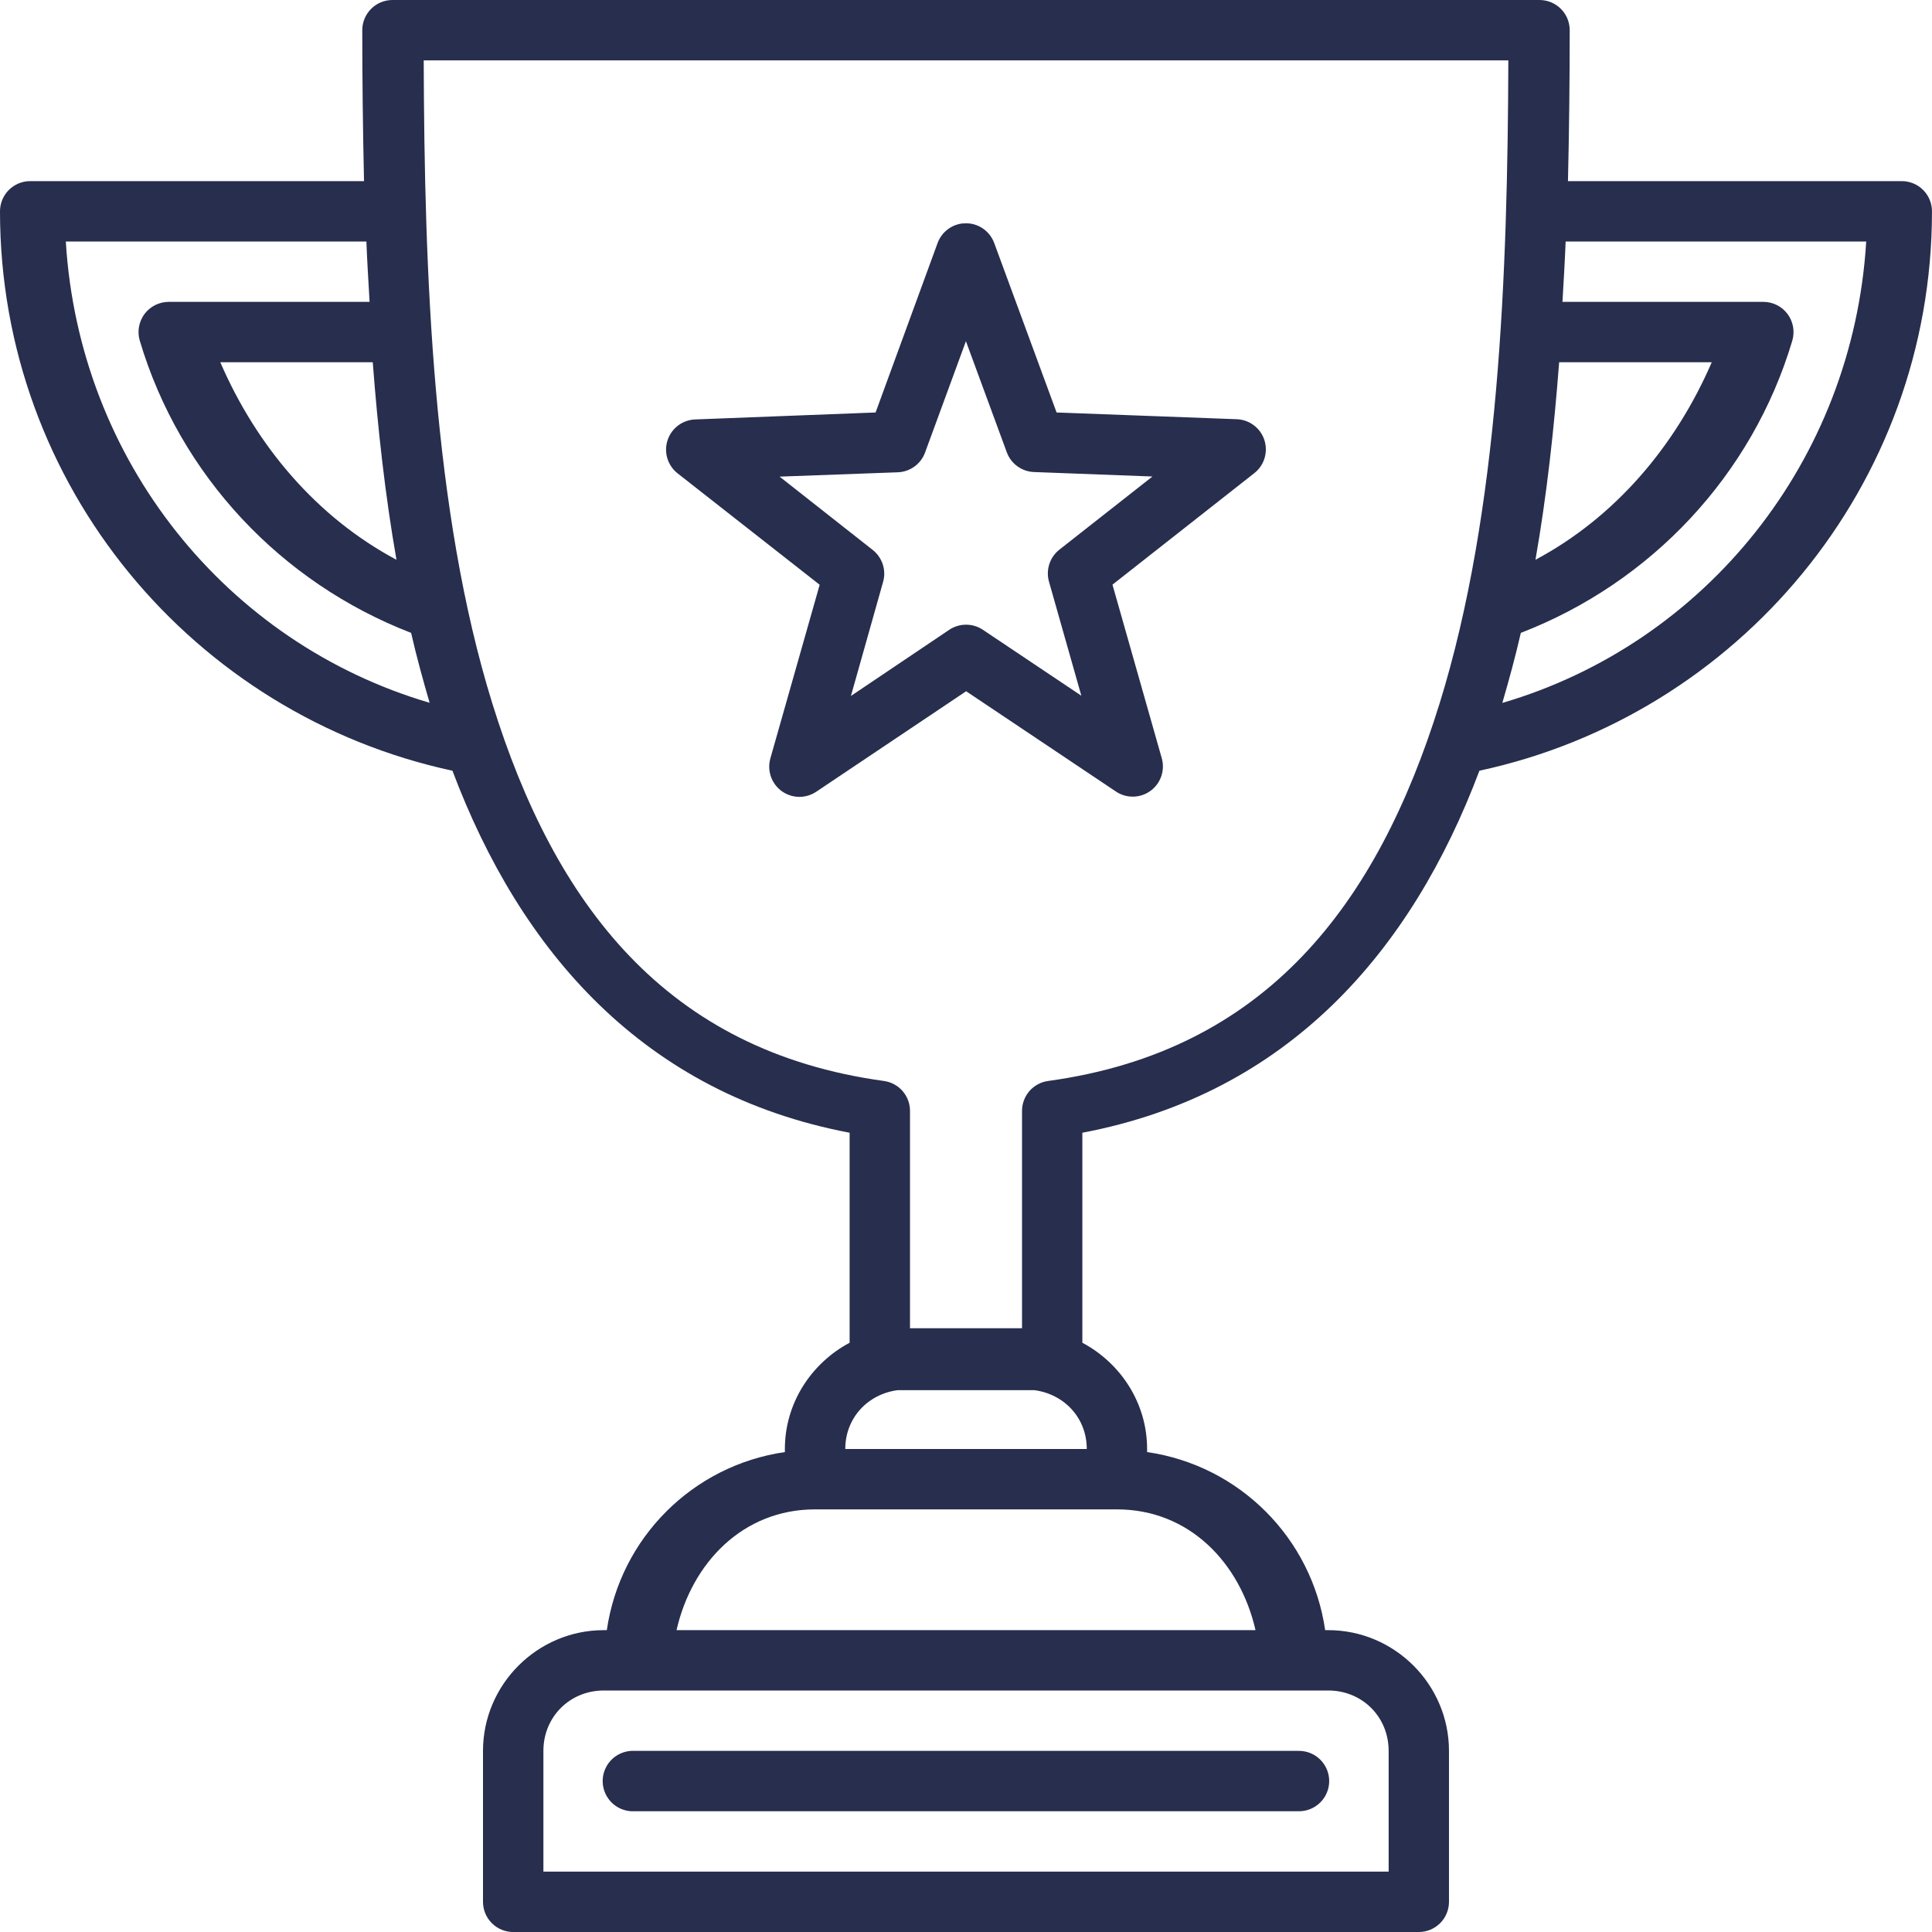 <svg width="80" height="80" viewBox="0 0 80 80" fill="none" xmlns="http://www.w3.org/2000/svg">
<g clip-path="url(#clip0_4474_13554)">
<path d="M16.251 0C15.919 3.31461e-05 15.601 0.132 15.367 0.366C15.133 0.6 15.001 0.918 15.001 1.25C15.001 3.269 15.026 5.374 15.073 7.5H1.25C0.918 7.5 0.601 7.632 0.366 7.866C0.132 8.1 3.31262e-05 8.418 0 8.75C0 20.128 8.034 29.608 18.735 31.914C21.558 39.412 26.668 45.289 35.181 46.904V55.6C33.599 56.443 32.5 58.093 32.5 60V60.127C28.681 60.68 25.68 63.681 25.127 67.501H25C22.251 67.501 20 69.752 20 72.501V78.751C20 79.082 20.131 79.4 20.366 79.634C20.6 79.869 20.918 80 21.25 80.001H58.749C59.081 80 59.399 79.869 59.633 79.634C59.868 79.4 59.999 79.082 59.999 78.751V72.501C59.999 69.752 57.748 67.501 54.999 67.501H54.872C54.319 63.681 51.318 60.68 47.499 60.127V60C47.499 58.093 46.4 56.443 44.818 55.6V46.904C53.331 45.289 58.437 39.412 61.259 31.914C71.962 29.609 79.999 20.13 79.999 8.75C79.999 8.418 79.867 8.1 79.633 7.866C79.398 7.632 79.081 7.5 78.749 7.5H64.926C64.976 5.374 64.998 3.269 64.998 1.25C64.998 0.918 64.867 0.6 64.632 0.366C64.398 0.132 64.08 3.31461e-05 63.748 0H16.248H16.251ZM17.545 2.5H62.457C62.427 11.322 62.081 21.174 59.61 29.131C57.026 37.453 52.423 43.523 43.399 44.761C43.1 44.802 42.825 44.95 42.627 45.178C42.429 45.406 42.319 45.699 42.32 46.001V55H37.681V46.001C37.682 45.699 37.573 45.406 37.374 45.178C37.176 44.95 36.902 44.802 36.602 44.761C27.578 43.523 22.971 37.453 20.387 29.131C17.916 21.174 17.574 11.322 17.545 2.5ZM39.893 9.248C39.656 9.268 39.429 9.355 39.24 9.5C39.05 9.644 38.906 9.84 38.824 10.063L36.256 17.08L28.79 17.368C28.533 17.377 28.285 17.464 28.08 17.618C27.874 17.773 27.721 17.987 27.642 18.231C27.562 18.476 27.56 18.738 27.635 18.984C27.71 19.23 27.86 19.446 28.062 19.604L33.941 24.214L31.9 31.401C31.83 31.648 31.836 31.91 31.92 32.153C32.003 32.395 32.159 32.606 32.367 32.757C32.574 32.908 32.823 32.991 33.079 32.996C33.335 33.001 33.587 32.926 33.8 32.783L40.006 28.623L46.212 32.778C46.424 32.92 46.675 32.992 46.931 32.987C47.186 32.981 47.434 32.898 47.64 32.747C47.846 32.597 48.002 32.387 48.085 32.145C48.168 31.904 48.176 31.642 48.106 31.396L46.065 24.209L51.934 19.595C52.137 19.437 52.286 19.221 52.361 18.976C52.436 18.73 52.434 18.468 52.356 18.223C52.277 17.979 52.125 17.765 51.92 17.611C51.715 17.456 51.468 17.368 51.212 17.359L43.751 17.08L41.168 10.063C41.088 9.847 40.95 9.656 40.769 9.513C40.588 9.37 40.371 9.28 40.142 9.253C40.059 9.245 39.975 9.245 39.892 9.253L39.893 9.248ZM2.725 10H15.172C15.202 10.83 15.257 11.665 15.304 12.5H6.984C6.79 12.5 6.598 12.546 6.424 12.633C6.25 12.721 6.099 12.847 5.983 13.003C5.867 13.159 5.789 13.341 5.755 13.532C5.721 13.723 5.732 13.92 5.788 14.107C7.449 19.686 11.643 24.13 17.023 26.206C17.248 27.191 17.513 28.151 17.79 29.101C9.389 26.634 3.278 19.088 2.725 10ZM64.83 10H77.276C76.724 19.09 70.611 26.641 62.208 29.107C62.485 28.155 62.749 27.192 62.974 26.206C68.355 24.13 72.553 19.686 74.215 14.107C74.27 13.92 74.281 13.723 74.247 13.532C74.213 13.341 74.135 13.159 74.019 13.003C73.903 12.847 73.752 12.721 73.578 12.633C73.404 12.546 73.213 12.5 73.018 12.5H64.698C64.746 11.665 64.797 10.83 64.83 10ZM39.996 14.126L41.69 18.73C41.776 18.963 41.929 19.165 42.13 19.31C42.331 19.455 42.571 19.537 42.818 19.546L47.721 19.731L43.863 22.763C43.668 22.917 43.524 23.126 43.449 23.363C43.373 23.599 43.369 23.853 43.438 24.091L44.776 28.808L40.699 26.078C40.493 25.94 40.251 25.867 40.003 25.867C39.755 25.867 39.513 25.94 39.307 26.078L35.235 28.818L36.568 24.091C36.635 23.854 36.629 23.602 36.553 23.367C36.476 23.133 36.332 22.926 36.139 22.773L32.281 19.736L37.183 19.556C37.431 19.546 37.669 19.462 37.869 19.316C38.069 19.17 38.221 18.968 38.306 18.735L39.996 14.131V14.126ZM9.122 15H15.435C15.645 17.759 15.948 20.506 16.417 23.179C13.123 21.423 10.625 18.478 9.122 15ZM64.561 15H70.88C69.376 18.478 66.874 21.423 63.58 23.179C64.049 20.506 64.35 17.759 64.561 15ZM37.173 57.563H42.828C44.065 57.726 45.001 58.71 45.001 60H35.001C35.001 58.71 35.936 57.725 37.173 57.563ZM33.751 62.5H46.251C49.244 62.5 51.353 64.716 51.988 67.5H28.014C28.648 64.716 30.758 62.5 33.751 62.5ZM25.001 70H26.251H53.751H55.001C56.407 70 57.501 71.093 57.501 72.5V77.5H22.501V72.5C22.501 71.093 23.594 70 25.001 70ZM26.143 72.5C25.812 72.517 25.501 72.665 25.278 72.911C25.056 73.158 24.94 73.482 24.957 73.814C24.974 74.145 25.122 74.456 25.368 74.679C25.615 74.901 25.939 75.017 26.271 75H53.771C53.936 75.002 54.101 74.972 54.255 74.91C54.408 74.848 54.548 74.756 54.666 74.64C54.784 74.524 54.878 74.385 54.942 74.232C55.006 74.079 55.039 73.915 55.039 73.75C55.039 73.584 55.006 73.42 54.942 73.267C54.878 73.115 54.784 72.976 54.666 72.86C54.548 72.743 54.408 72.652 54.255 72.59C54.101 72.528 53.936 72.498 53.771 72.5H26.271C26.228 72.498 26.186 72.498 26.143 72.5Z" fill="#272E4E"/>
</g>
<defs>
<clipPath id="clip0_4474_13554">
<rect width="80" height="80" fill="white"/>
</clipPath>
</defs>
</svg>
